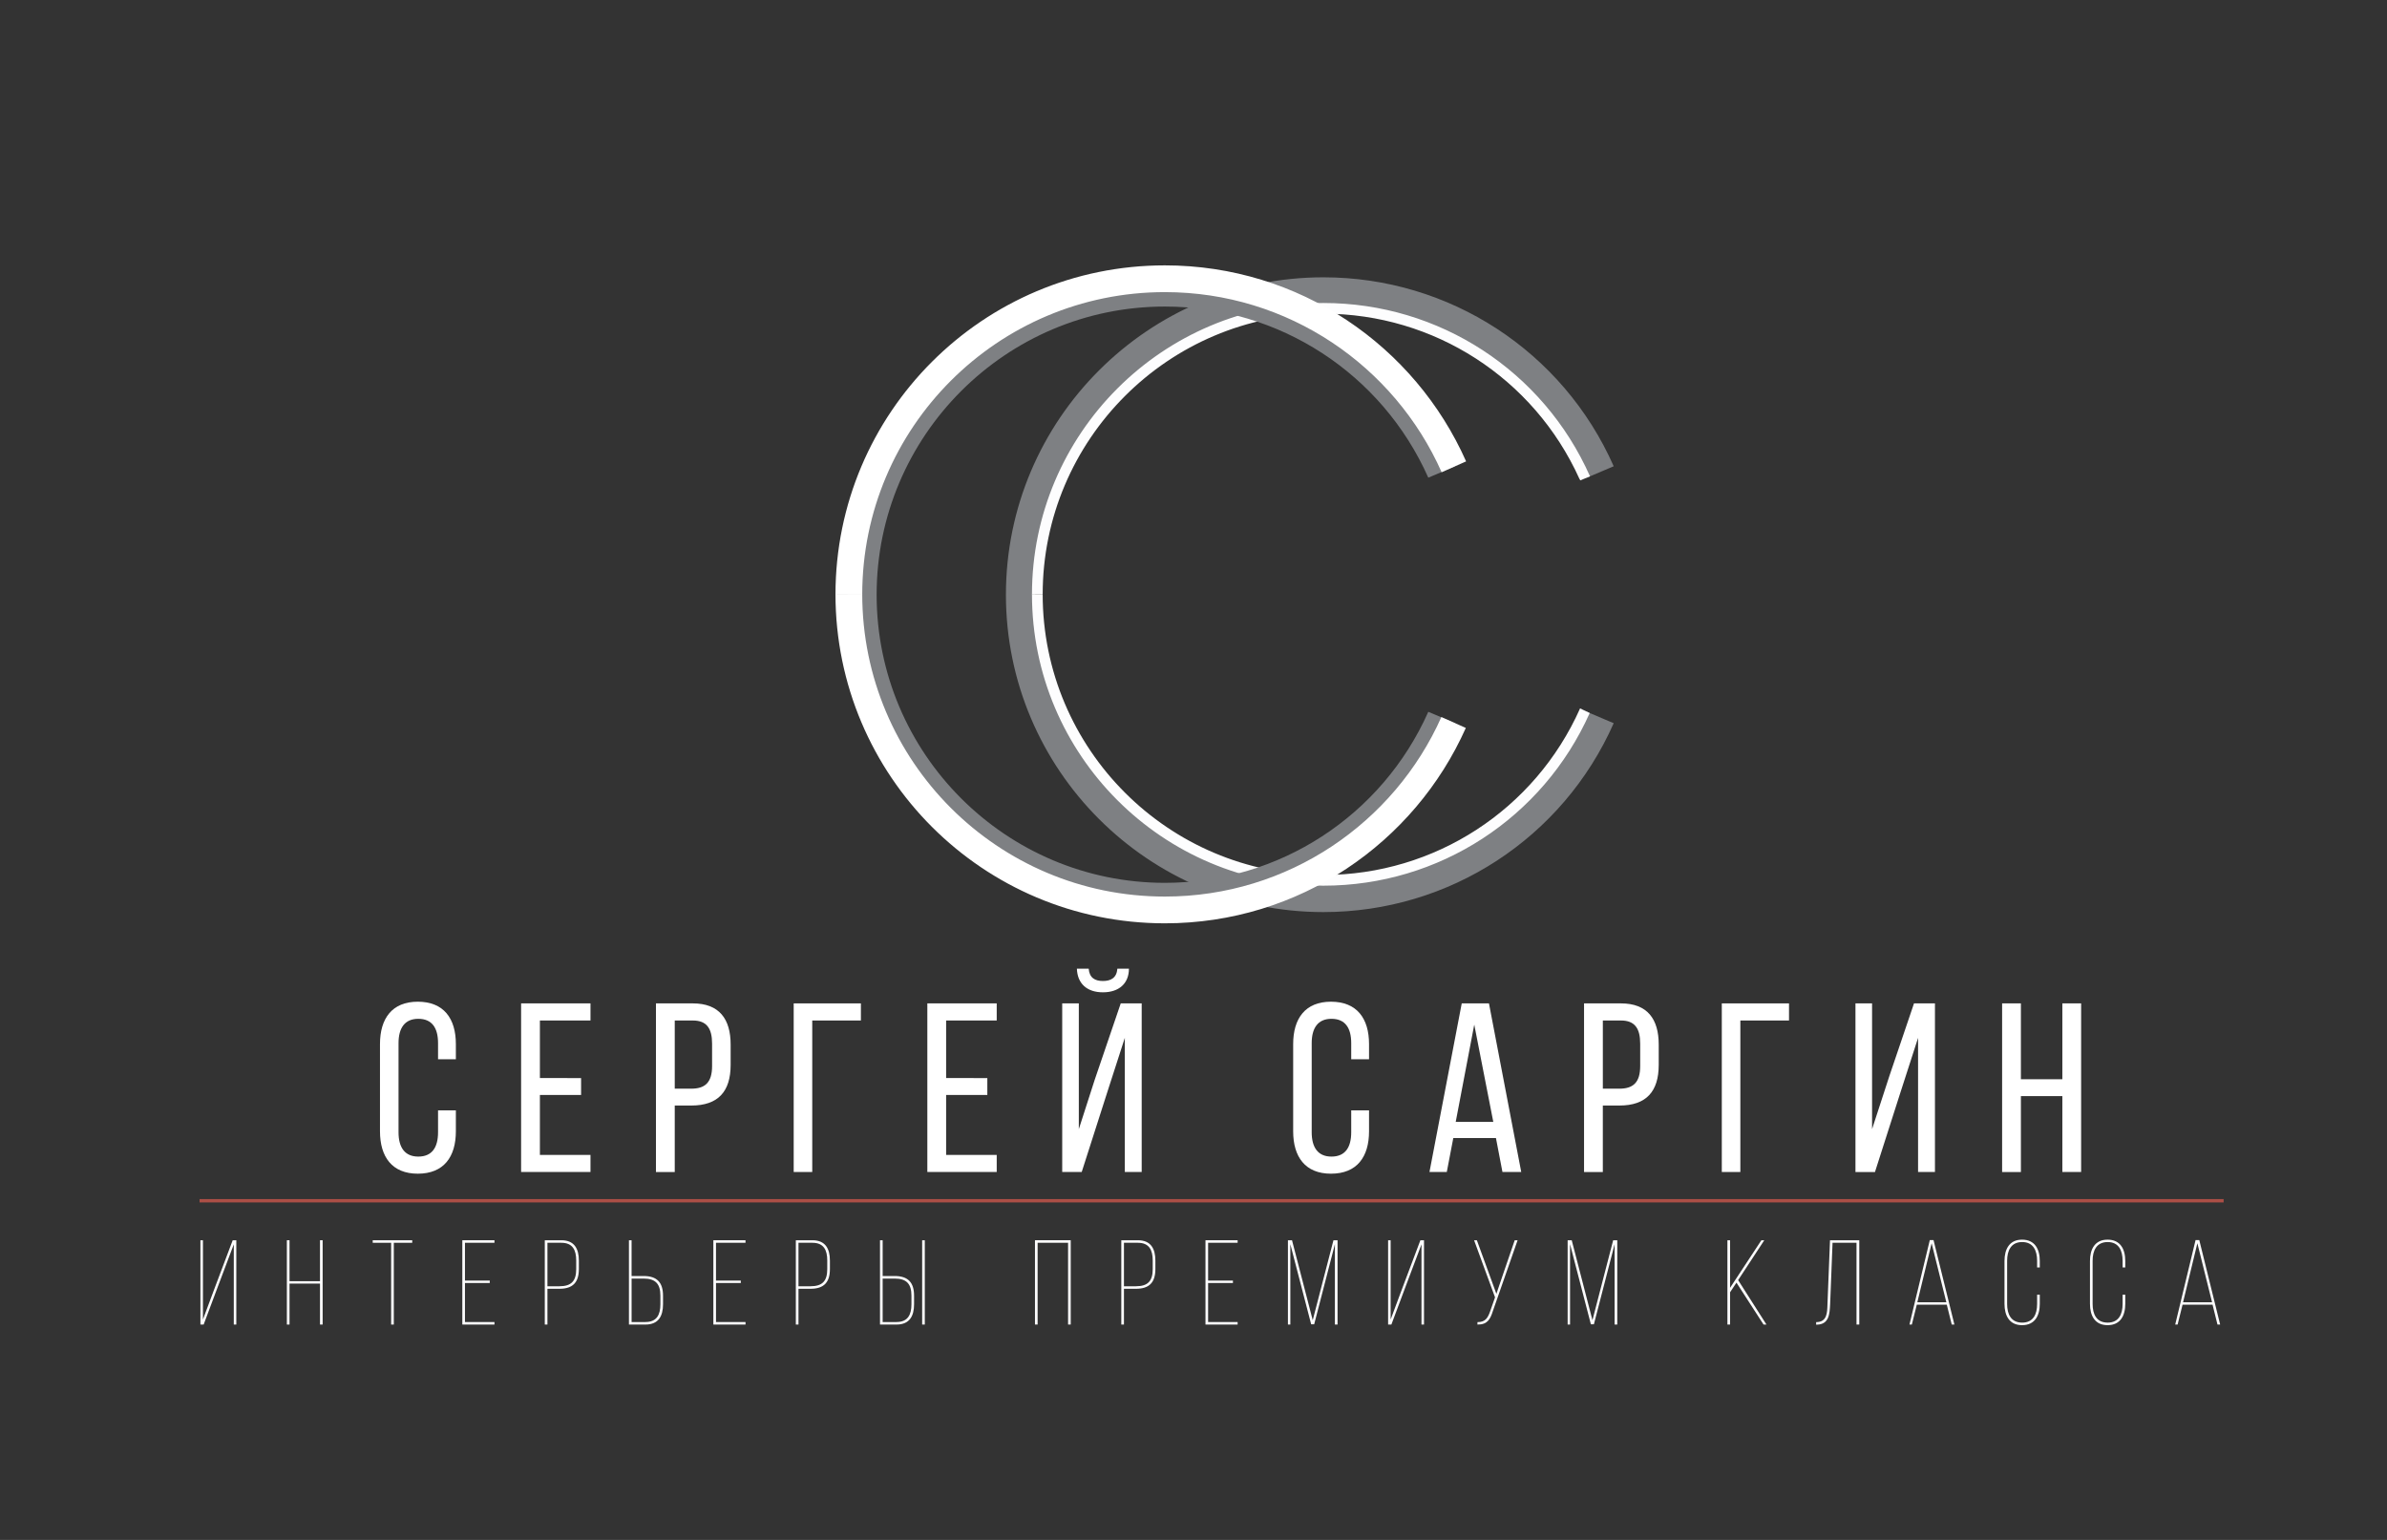 <?xml version="1.0" encoding="UTF-8"?> <!-- Generator: Adobe Illustrator 16.0.0, SVG Export Plug-In . SVG Version: 6.00 Build 0) --> <svg xmlns="http://www.w3.org/2000/svg" xmlns:xlink="http://www.w3.org/1999/xlink" id="Слой_1" x="0px" y="0px" width="178.417px" height="115.108px" viewBox="0 0 178.417 115.108" xml:space="preserve"><rect x="0" y="0" width="178.417" height="115.108" fill="#333333" stroke="none"/> <g> <path fill="#FFFFFF" d="M34.074,78.046v1.135h-1.332v-1.206c0-1.134-0.45-1.819-1.477-1.819c-1.008,0-1.477,0.686-1.477,1.819 v6.662c0,1.134,0.468,1.818,1.477,1.818c1.026,0,1.477-0.685,1.477-1.818v-1.639h1.332v1.566c0,1.909-0.9,3.169-2.845,3.169 c-1.926,0-2.827-1.26-2.827-3.169v-6.519c0-1.908,0.9-3.168,2.827-3.168C33.174,74.878,34.074,76.138,34.074,78.046z"></path> <path fill="#FFFFFF" d="M43.434,80.585v1.261h-3.079v4.483h3.781v1.278H38.95V75.003h5.186v1.279h-3.781v4.303H43.434z"></path> <path fill="#FFFFFF" d="M51.785,75.003c1.98,0,2.827,1.171,2.827,3.08v1.512c0,1.999-0.936,3.043-2.935,3.043h-1.243v4.97H49.03 V75.003H51.785z M51.677,81.378c1.044,0,1.548-0.486,1.548-1.693v-1.674c0-1.152-0.414-1.729-1.44-1.729h-1.351v5.096H51.677z"></path> <path fill="#FFFFFF" d="M60.711,76.282v11.325h-1.386V75.003h5.023v1.279H60.711z"></path> <path fill="#FFFFFF" d="M73.798,80.585v1.261h-3.079v4.483H74.5v1.278h-5.186V75.003H74.5v1.279h-3.781v4.303H73.798z"></path> <path fill="#FFFFFF" d="M82.762,81.647l-1.909,5.96h-1.458V75.003h1.242v9.399l1.188-3.69l1.945-5.709h1.566v12.604h-1.261V77.579 L82.762,81.647z M84.382,72.411c0,1.098-0.738,1.764-1.944,1.764s-1.909-0.666-1.945-1.764h0.882 c0.054,0.684,0.468,0.918,1.063,0.918s1.026-0.234,1.08-0.918H84.382z"></path> <path fill="#FFFFFF" d="M102.329,78.046v1.135h-1.332v-1.206c0-1.134-0.45-1.819-1.477-1.819c-1.009,0-1.477,0.686-1.477,1.819 v6.662c0,1.134,0.468,1.818,1.477,1.818c1.026,0,1.477-0.685,1.477-1.818v-1.639h1.332v1.566c0,1.909-0.899,3.169-2.845,3.169 c-1.926,0-2.826-1.26-2.826-3.169v-6.519c0-1.908,0.9-3.168,2.826-3.168C101.43,74.878,102.329,76.138,102.329,78.046z"></path> <path fill="#FFFFFF" d="M108.627,85.069l-0.486,2.538h-1.295l2.412-12.604h2.035l2.412,12.604h-1.404l-0.486-2.538H108.627z M108.808,83.862h2.809l-1.423-7.273L108.808,83.862z"></path> <path fill="#FFFFFF" d="M121.156,75.003c1.98,0,2.826,1.171,2.826,3.08v1.512c0,1.999-0.936,3.043-2.935,3.043h-1.243v4.97H118.4 V75.003H121.156z M121.048,81.378c1.044,0,1.548-0.486,1.548-1.693v-1.674c0-1.152-0.414-1.729-1.439-1.729h-1.352v5.096H121.048z"></path> <path fill="#FFFFFF" d="M130.083,76.282v11.325h-1.386V75.003h5.023v1.279H130.083z"></path> <path fill="#FFFFFF" d="M142.018,81.756l-1.873,5.852h-1.458V75.003h1.242v9.399l1.296-3.979l1.838-5.42h1.566v12.604h-1.262 V77.579L142.018,81.756z"></path> <path fill="#FFFFFF" d="M151.053,81.936v5.672h-1.404V75.003h1.404v5.672h3.098v-5.672h1.404v12.604h-1.404v-5.672H151.053z"></path> <path fill="#7E8083" d="M98.916,20.729c-13.082,0-23.728,10.643-23.728,23.726c0,13.082,10.646,23.723,23.728,23.723 c9.428,0,17.902-5.531,21.701-14.119l-2.008-0.852c-3.461,7.779-11.146,12.785-19.693,12.785c-11.878,0-21.543-9.658-21.543-21.537 c0-11.876,9.665-21.541,21.543-21.541c8.547,0,16.232,5.007,19.693,12.791l2.008-0.852 C116.818,26.259,108.344,20.729,98.916,20.729z"></path> <path fill="#FDFDFE" d="M118.121,35.907c-0.018-0.037-0.063-0.102-0.078-0.139c-3.404-7.503-10.852-12.32-19.125-12.32 c-11.569,0-20.983,9.414-20.983,20.984h-0.8c0-12.011,9.772-21.783,21.783-21.783c8.65,0,16.43,5.071,19.928,12.957L118.121,35.907 z"></path> <path fill="#FDFDFE" d="M118.104,52.952c-3.375,7.576-10.863,12.453-19.186,12.453c-11.569,0-20.983-9.41-20.983-20.982h-0.8 c0,12.014,9.772,21.781,21.783,21.781c8.633,0,16.4-5.053,19.906-12.906L118.104,52.952z"></path> <path fill="#7E8083" d="M87.069,20.729c-13.084,0-23.729,10.643-23.729,23.726c0,13.082,10.646,23.723,23.729,23.723 c9.423,0,17.897-5.531,21.702-14.119l-2.012-0.852c-3.463,7.779-11.148,12.785-19.69,12.785c-11.88,0-21.545-9.658-21.545-21.537 c0-11.876,9.665-21.541,21.545-21.541c8.542,0,16.228,5.007,19.69,12.791l2.012-0.852C104.967,26.259,96.492,20.729,87.069,20.729z "></path> <path fill="none" stroke="#FFFFFF" stroke-width="2" stroke-miterlimit="10" d="M63.448,44.405 c0,13.041,10.574,23.613,23.618,23.613c9.625,0,17.906-5.758,21.584-14.012"></path> <path fill="none" stroke="#FFFFFF" stroke-width="2" stroke-miterlimit="10" d="M63.448,44.448 c0-13.04,10.574-23.612,23.618-23.612c9.641,0,17.934,5.776,21.604,14.058"></path> <line fill="none" stroke="#AC4F46" stroke-width="0.25" stroke-miterlimit="10" x1="14.917" y1="89.756" x2="166.206" y2="89.756"></line> <path fill="#FDFDFE" d="M16.321,96.075l-1.099,2.935H14.98v-6.302h0.189v5.924l0.873-2.341l1.351-3.583h0.27v6.302h-0.189v-5.995 L16.321,96.075z"></path> <path fill="#FDFDFE" d="M21.64,95.948v3.062h-0.198v-6.302h0.198v3.061h2.278v-3.061h0.198v6.302h-0.198v-3.062H21.64z"></path> <path fill="#FDFDFE" d="M29.236,99.01v-6.112h-1.377v-0.189h2.953v0.189h-1.377v6.112H29.236z"></path> <path fill="#FDFDFE" d="M36.607,95.724v0.18h-1.854v2.918h2.206v0.188h-2.403v-6.302h2.403v0.189h-2.206v2.826H36.607z"></path> <path fill="#FDFDFE" d="M41.962,92.708c0.972,0,1.305,0.639,1.305,1.521v0.63c0,0.999-0.45,1.477-1.449,1.477h-0.9v2.674H40.72 v-6.302H41.962z M41.818,96.147c0.882,0,1.251-0.388,1.251-1.279V94.22c0-0.773-0.261-1.322-1.107-1.322h-1.044v3.25H41.818z"></path> <path fill="#FDFDFE" d="M48.1,95.382c1.008,0,1.458,0.477,1.458,1.477v0.63c0,0.882-0.333,1.521-1.314,1.521H47.01v-6.302h0.198 v2.674H48.1z M48.244,98.821c0.847,0,1.117-0.55,1.117-1.324v-0.648c0-0.891-0.378-1.277-1.261-1.277h-0.891v3.25H48.244z"></path> <path fill="#FDFDFE" d="M55.372,95.724v0.18h-1.854v2.918h2.206v0.188H53.32v-6.302h2.403v0.189h-2.206v2.826H55.372z"></path> <path fill="#FDFDFE" d="M60.727,92.708c0.972,0,1.305,0.639,1.305,1.521v0.63c0,0.999-0.45,1.477-1.449,1.477h-0.9v2.674h-0.198 v-6.302H60.727z M60.583,96.147c0.882,0,1.251-0.388,1.251-1.279V94.22c0-0.773-0.261-1.322-1.107-1.322h-1.044v3.25H60.583z"></path> <path fill="#FDFDFE" d="M66.865,95.382c1.008,0,1.458,0.477,1.458,1.477v0.63c0,0.882-0.333,1.521-1.314,1.521h-1.233v-6.302h0.198 v2.674H66.865z M67.009,98.821c0.847,0,1.117-0.55,1.117-1.324v-0.648c0-0.891-0.378-1.277-1.261-1.277h-0.891v3.25H67.009z M69.125,92.708v6.302h-0.198v-6.302H69.125z"></path> <path fill="#FDFDFE" d="M77.557,92.897v6.112h-0.198v-6.302h2.673v6.302h-0.198v-6.112H77.557z"></path> <path fill="#FDFDFE" d="M85.054,92.708c0.972,0,1.305,0.639,1.305,1.521v0.63c0,0.999-0.45,1.477-1.449,1.477h-0.9v2.674h-0.198 v-6.302H85.054z M84.91,96.147c0.882,0,1.251-0.388,1.251-1.279V94.22c0-0.773-0.261-1.322-1.107-1.322H84.01v3.25H84.91z"></path> <path fill="#FDFDFE" d="M92.156,95.724v0.18h-1.855v2.918h2.206v0.188h-2.403v-6.302h2.403v0.189h-2.206v2.826H92.156z"></path> <path fill="#FDFDFE" d="M98.229,98.991h-0.225l-1.557-5.986v6.005h-0.18v-6.302h0.305l1.549,5.978l1.549-5.978h0.307v6.302h-0.199 v-6.005L98.229,98.991z"></path> <path fill="#FDFDFE" d="M105.097,96.075l-1.098,2.935h-0.244v-6.302h0.189v5.924l0.873-2.341l1.35-3.583h0.271v6.302h-0.189v-5.995 L105.097,96.075z"></path> <path fill="#FDFDFE" d="M111.585,98.001c-0.197,0.621-0.414,1.018-1.152,1.009v-0.181c0.594,0,0.775-0.314,0.955-0.828l0.359-1.025 l-1.566-4.268h0.207l1.459,4.006l0.604-1.773l0.766-2.232h0.215L111.585,98.001z"></path> <path fill="#FDFDFE" d="M119.136,98.991h-0.225l-1.557-5.986v6.005h-0.18v-6.302h0.305l1.549,5.978l1.549-5.978h0.307v6.302h-0.199 v-6.005L119.136,98.991z"></path> <path fill="#FDFDFE" d="M129.792,95.877l-0.477,0.72v2.413h-0.199v-6.302h0.199v3.557l2.34-3.557h0.217l-1.955,2.98l2.117,3.321 h-0.217L129.792,95.877z"></path> <path fill="#FDFDFE" d="M136.974,92.897l-0.18,4.591c-0.037,0.747-0.082,1.503-0.982,1.53h-0.063v-0.189 c0.82,0,0.828-0.701,0.846-1.341l0.189-4.78h2.188v6.302h-0.207v-6.112H136.974z"></path> <path fill="#FDFDFE" d="M143.272,97.524l-0.369,1.485h-0.18l1.521-6.312h0.279l1.559,6.312h-0.199l-0.369-1.485H143.272z M143.31,97.345h2.17l-1.1-4.412L143.31,97.345z"></path> <path fill="#FDFDFE" d="M152.464,94.257v0.486h-0.199v-0.496c0-0.766-0.287-1.404-1.115-1.404c-0.838,0-1.127,0.639-1.127,1.404 v3.223c0,0.766,0.289,1.396,1.127,1.396c0.828,0,1.115-0.631,1.115-1.396v-0.692h0.199v0.685c0,0.873-0.361,1.593-1.324,1.593 c-0.955,0-1.314-0.72-1.314-1.593v-3.205c0-0.873,0.359-1.594,1.314-1.594C152.103,92.663,152.464,93.384,152.464,94.257z"></path> <path fill="#FDFDFE" d="M158.854,94.257v0.486h-0.199v-0.496c0-0.766-0.287-1.404-1.115-1.404c-0.838,0-1.127,0.639-1.127,1.404 v3.223c0,0.766,0.289,1.396,1.127,1.396c0.828,0,1.115-0.631,1.115-1.396v-0.692h0.199v0.685c0,0.873-0.361,1.593-1.324,1.593 c-0.955,0-1.314-0.72-1.314-1.593v-3.205c0-0.873,0.359-1.594,1.314-1.594C158.493,92.663,158.854,93.384,158.854,94.257z"></path> <path fill="#FDFDFE" d="M163.136,97.524l-0.369,1.485h-0.18l1.521-6.312h0.279l1.559,6.312h-0.199l-0.369-1.485H163.136z M163.173,97.345h2.17l-1.1-4.412L163.173,97.345z"></path> </g> </svg> 
